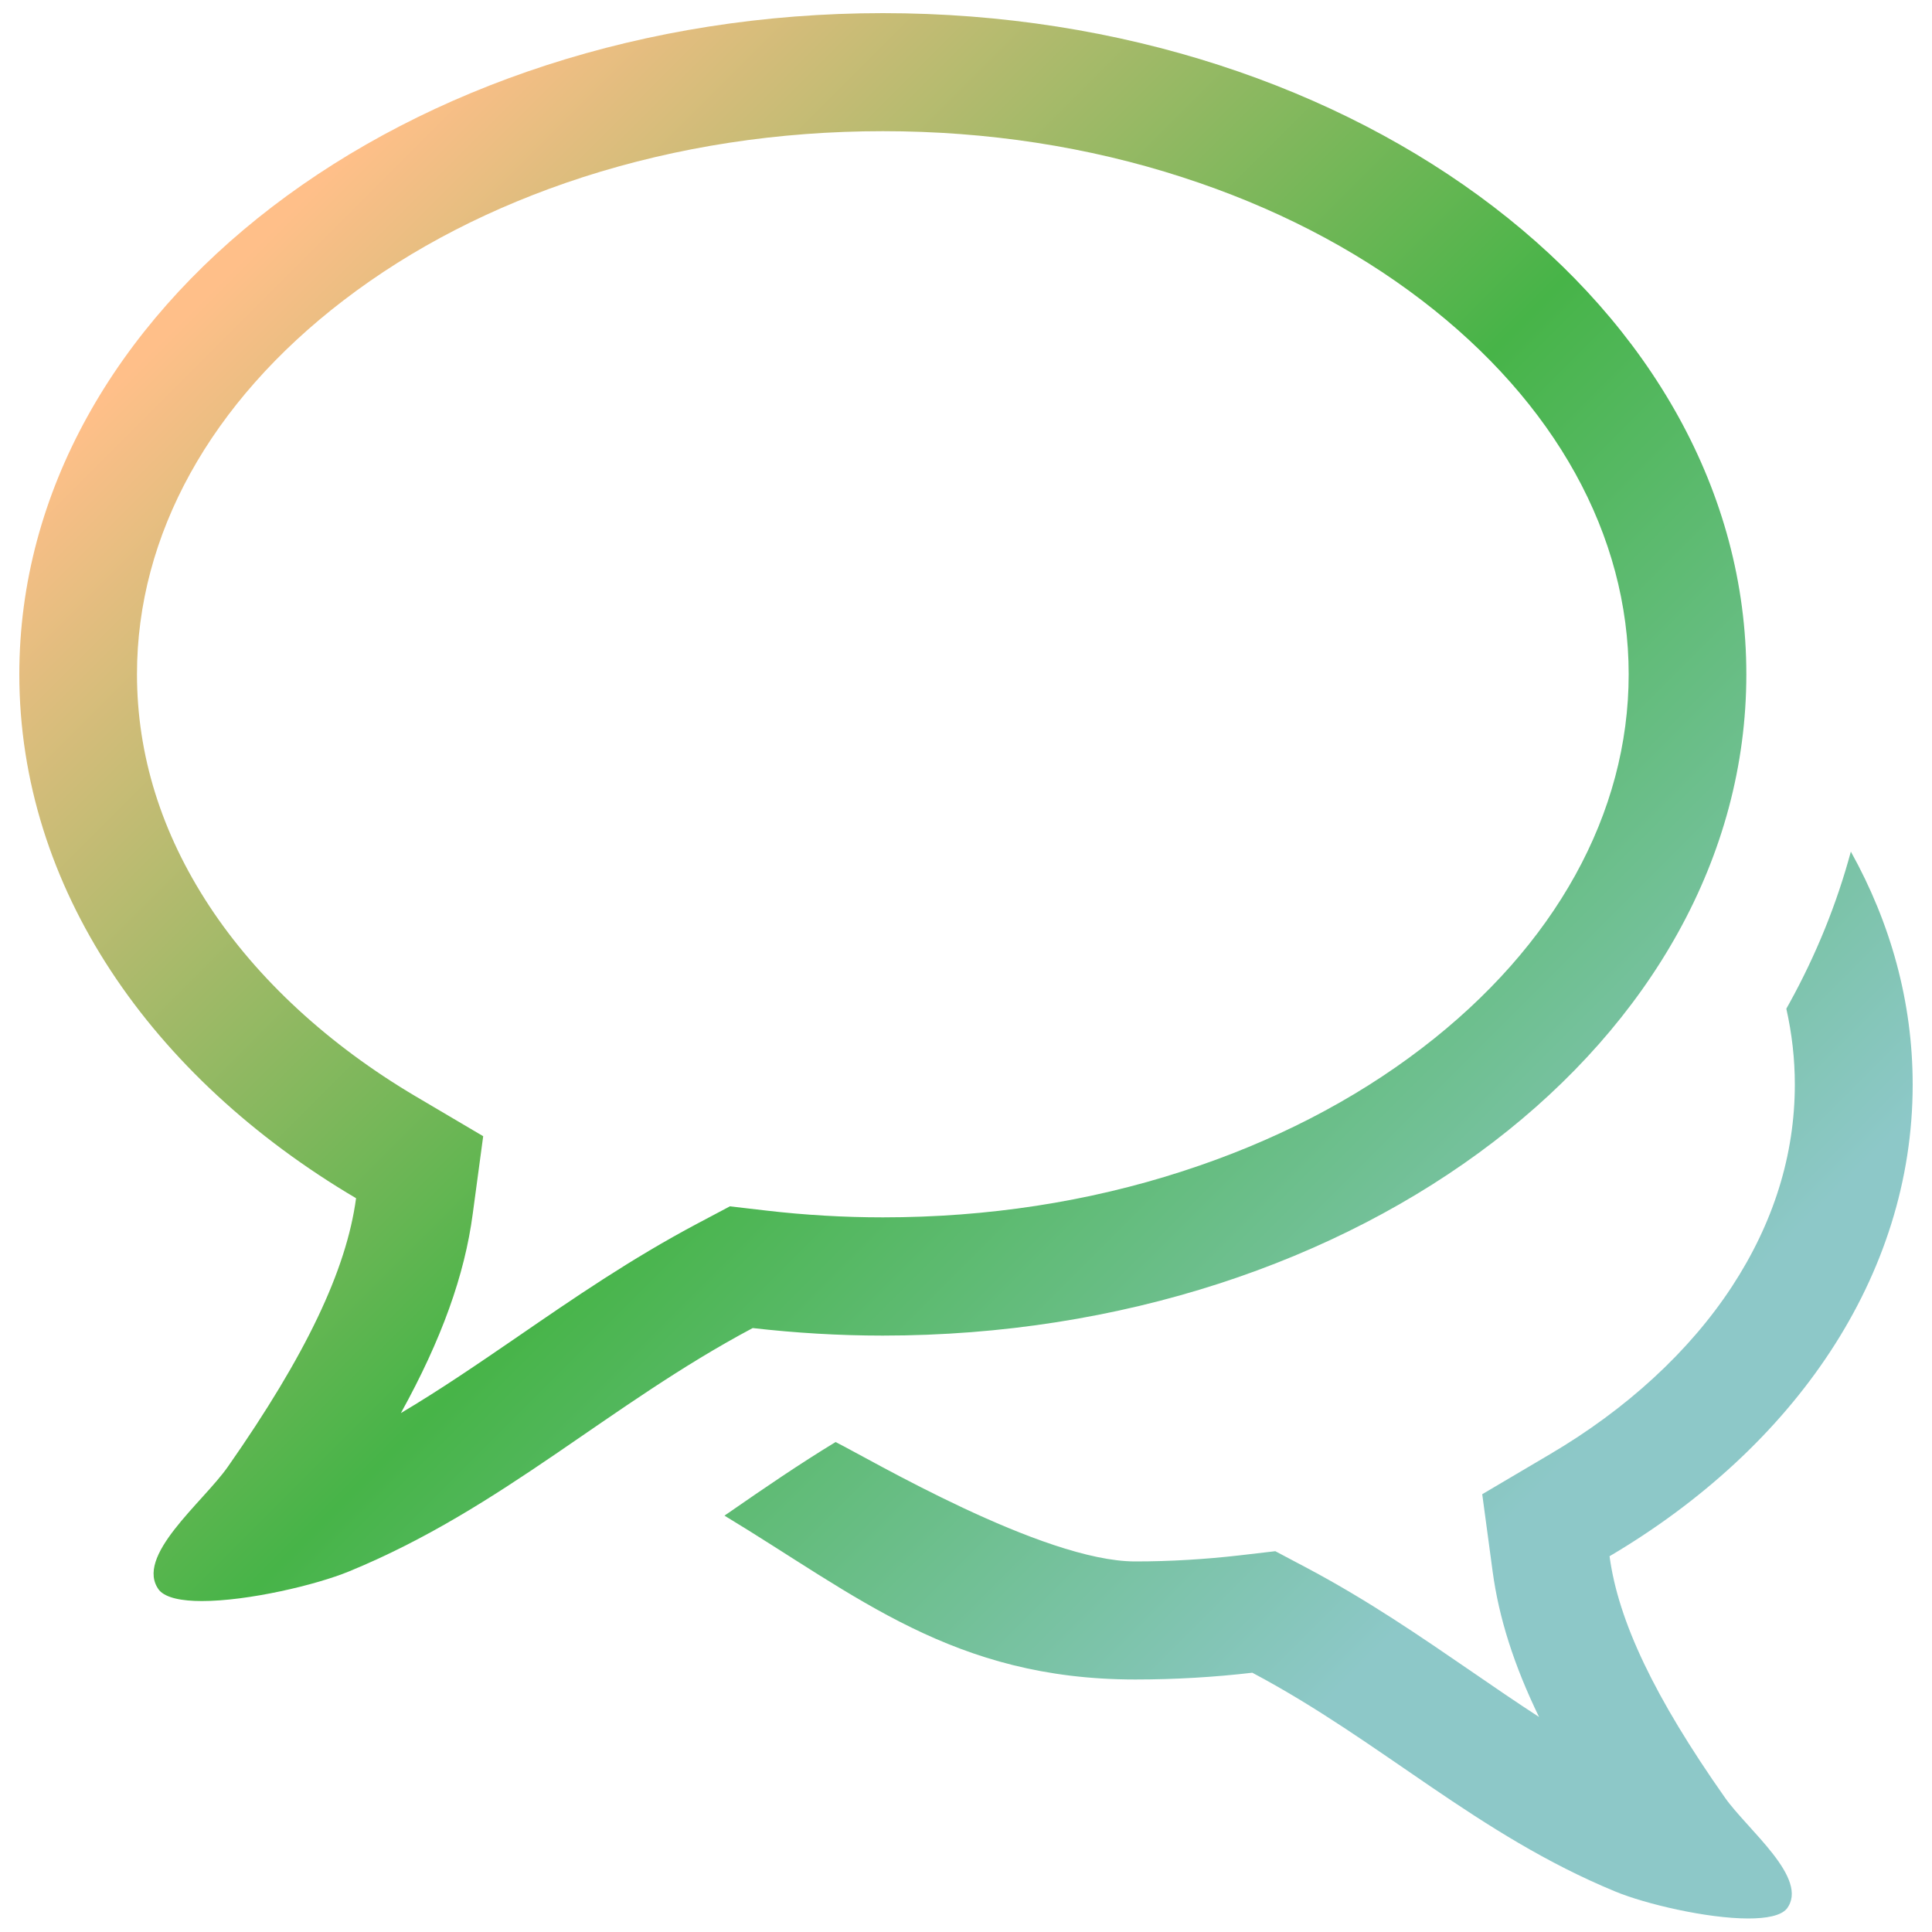 <?xml version="1.0" encoding="UTF-8" standalone="no"?>
<!DOCTYPE svg PUBLIC "-//W3C//DTD SVG 1.1//EN" "http://www.w3.org/Graphics/SVG/1.1/DTD/svg11.dtd">
<svg width="100%" height="100%" viewBox="0 0 1000 1000" version="1.1" xmlns="http://www.w3.org/2000/svg" xmlns:xlink="http://www.w3.org/1999/xlink" xml:space="preserve" xmlns:serif="http://www.serif.com/" style="fill-rule:evenodd;clip-rule:evenodd;stroke-linejoin:round;stroke-miterlimit:2;">
    <g>
        <path d="M457,67.9C510.9,67.9 563.2,75.9 612.2,91.8C658.8,106.9 700.5,128.3 736,155.5C805,208.3 843,277 843,349C843,421 805,489.7 736,542.5C700.5,569.7 658.8,591.1 612.2,606.2C563.2,622.1 511,630.1 457,630.1C436.8,630.1 416.5,628.9 396.7,626.6L377.8,624.4L361,633.3C326.5,651.6 296.7,672.1 267.9,691.9C247.6,705.8 227.9,719.3 207.5,731.4C228.6,693.2 240.5,660 244.7,628.2L250.1,588.1L215.2,567.5C170.2,540.9 133.2,506.8 108.3,468.9C83.5,431.1 70.9,390.8 70.9,348.9C70.9,276.9 108.9,208.2 177.9,155.4C213.4,128.2 255.1,106.8 301.7,91.7C350.8,75.9 403,67.9 457,67.9M457,6.8C210.1,6.8 10,160 10,349C10,459.4 78.3,557.6 184.3,620.2C179.3,657.4 158.4,701.3 118,759.1C105,777.7 69.1,805.8 82.4,823.1C85.9,827.1 94.1,828.7 104.5,828.7C128.3,828.7 163.6,820.4 180.8,813.3C260.3,780.6 315.1,727 389.6,687.4C411.5,689.9 434,691.3 456.9,691.3C703.8,691.3 903.9,538.1 903.9,349.1C904,160 703.9,6.8 457,6.8Z" style="fill:url(#_Linear1);fill-rule:nonzero;"/>
        <path d="M833.1,805.5C928.5,749.2 990,660.8 990,561.4C990,518.6 978.6,477.8 958,440.8C950.7,467.8 940.1,494.1 926,519.6C925.5,520.4 925.1,521.3 924.6,522.1C927.5,535 929,548.1 929,561.3C929,597.8 918,633 896.4,666C874.5,699.4 841.9,729.4 802.1,752.8L767.2,773.4L772.6,813.5C775.8,837.2 783.5,861.7 796.6,888.7C784.9,881.1 773.2,873.1 761.3,864.9C735.2,847 708.3,828.5 676.9,811.8L660.1,802.9L641.2,805.1C623.6,807.1 605.6,808.2 587.6,808.2C539.7,808.2 449.4,754.8 432.5,746.4C413.9,757.7 395.9,770 377.3,782.9C376.5,783.4 375.8,783.9 375,784.5C443.5,825.9 493.6,869.3 587.6,869.3C608.2,869.3 628.4,868.1 648.2,865.8C715.3,901.4 764.6,949.6 836.2,979.1C851.7,985.5 883.5,993 904.9,993C914.3,993 921.7,991.6 924.8,988C936.8,972.4 904.5,947.1 892.8,930.4C856.3,878.5 837.6,839 833.1,805.5Z" style="fill:url(#_Linear2);fill-rule:nonzero;"/>
    </g>
    <defs>
        <linearGradient id="_Linear1" x1="0" y1="0" x2="1" y2="0" gradientUnits="userSpaceOnUse" gradientTransform="matrix(651.902,654.941,-654.941,651.902,139.676,121.47)"><stop offset="0" style="stop-color:rgb(255,191,137);stop-opacity:1"/><stop offset="0.53" style="stop-color:rgb(71,180,72);stop-opacity:1"/><stop offset="1" style="stop-color:rgb(141,200,200);stop-opacity:1"/></linearGradient>
        <linearGradient id="_Linear2" x1="0" y1="0" x2="1" y2="0" gradientUnits="userSpaceOnUse" gradientTransform="matrix(651.902,654.941,-654.941,651.902,139.676,121.47)"><stop offset="0" style="stop-color:rgb(255,191,137);stop-opacity:1"/><stop offset="0.53" style="stop-color:rgb(71,180,72);stop-opacity:1"/><stop offset="1" style="stop-color:rgb(141,200,200);stop-opacity:1"/></linearGradient>
    </defs>
</svg>

